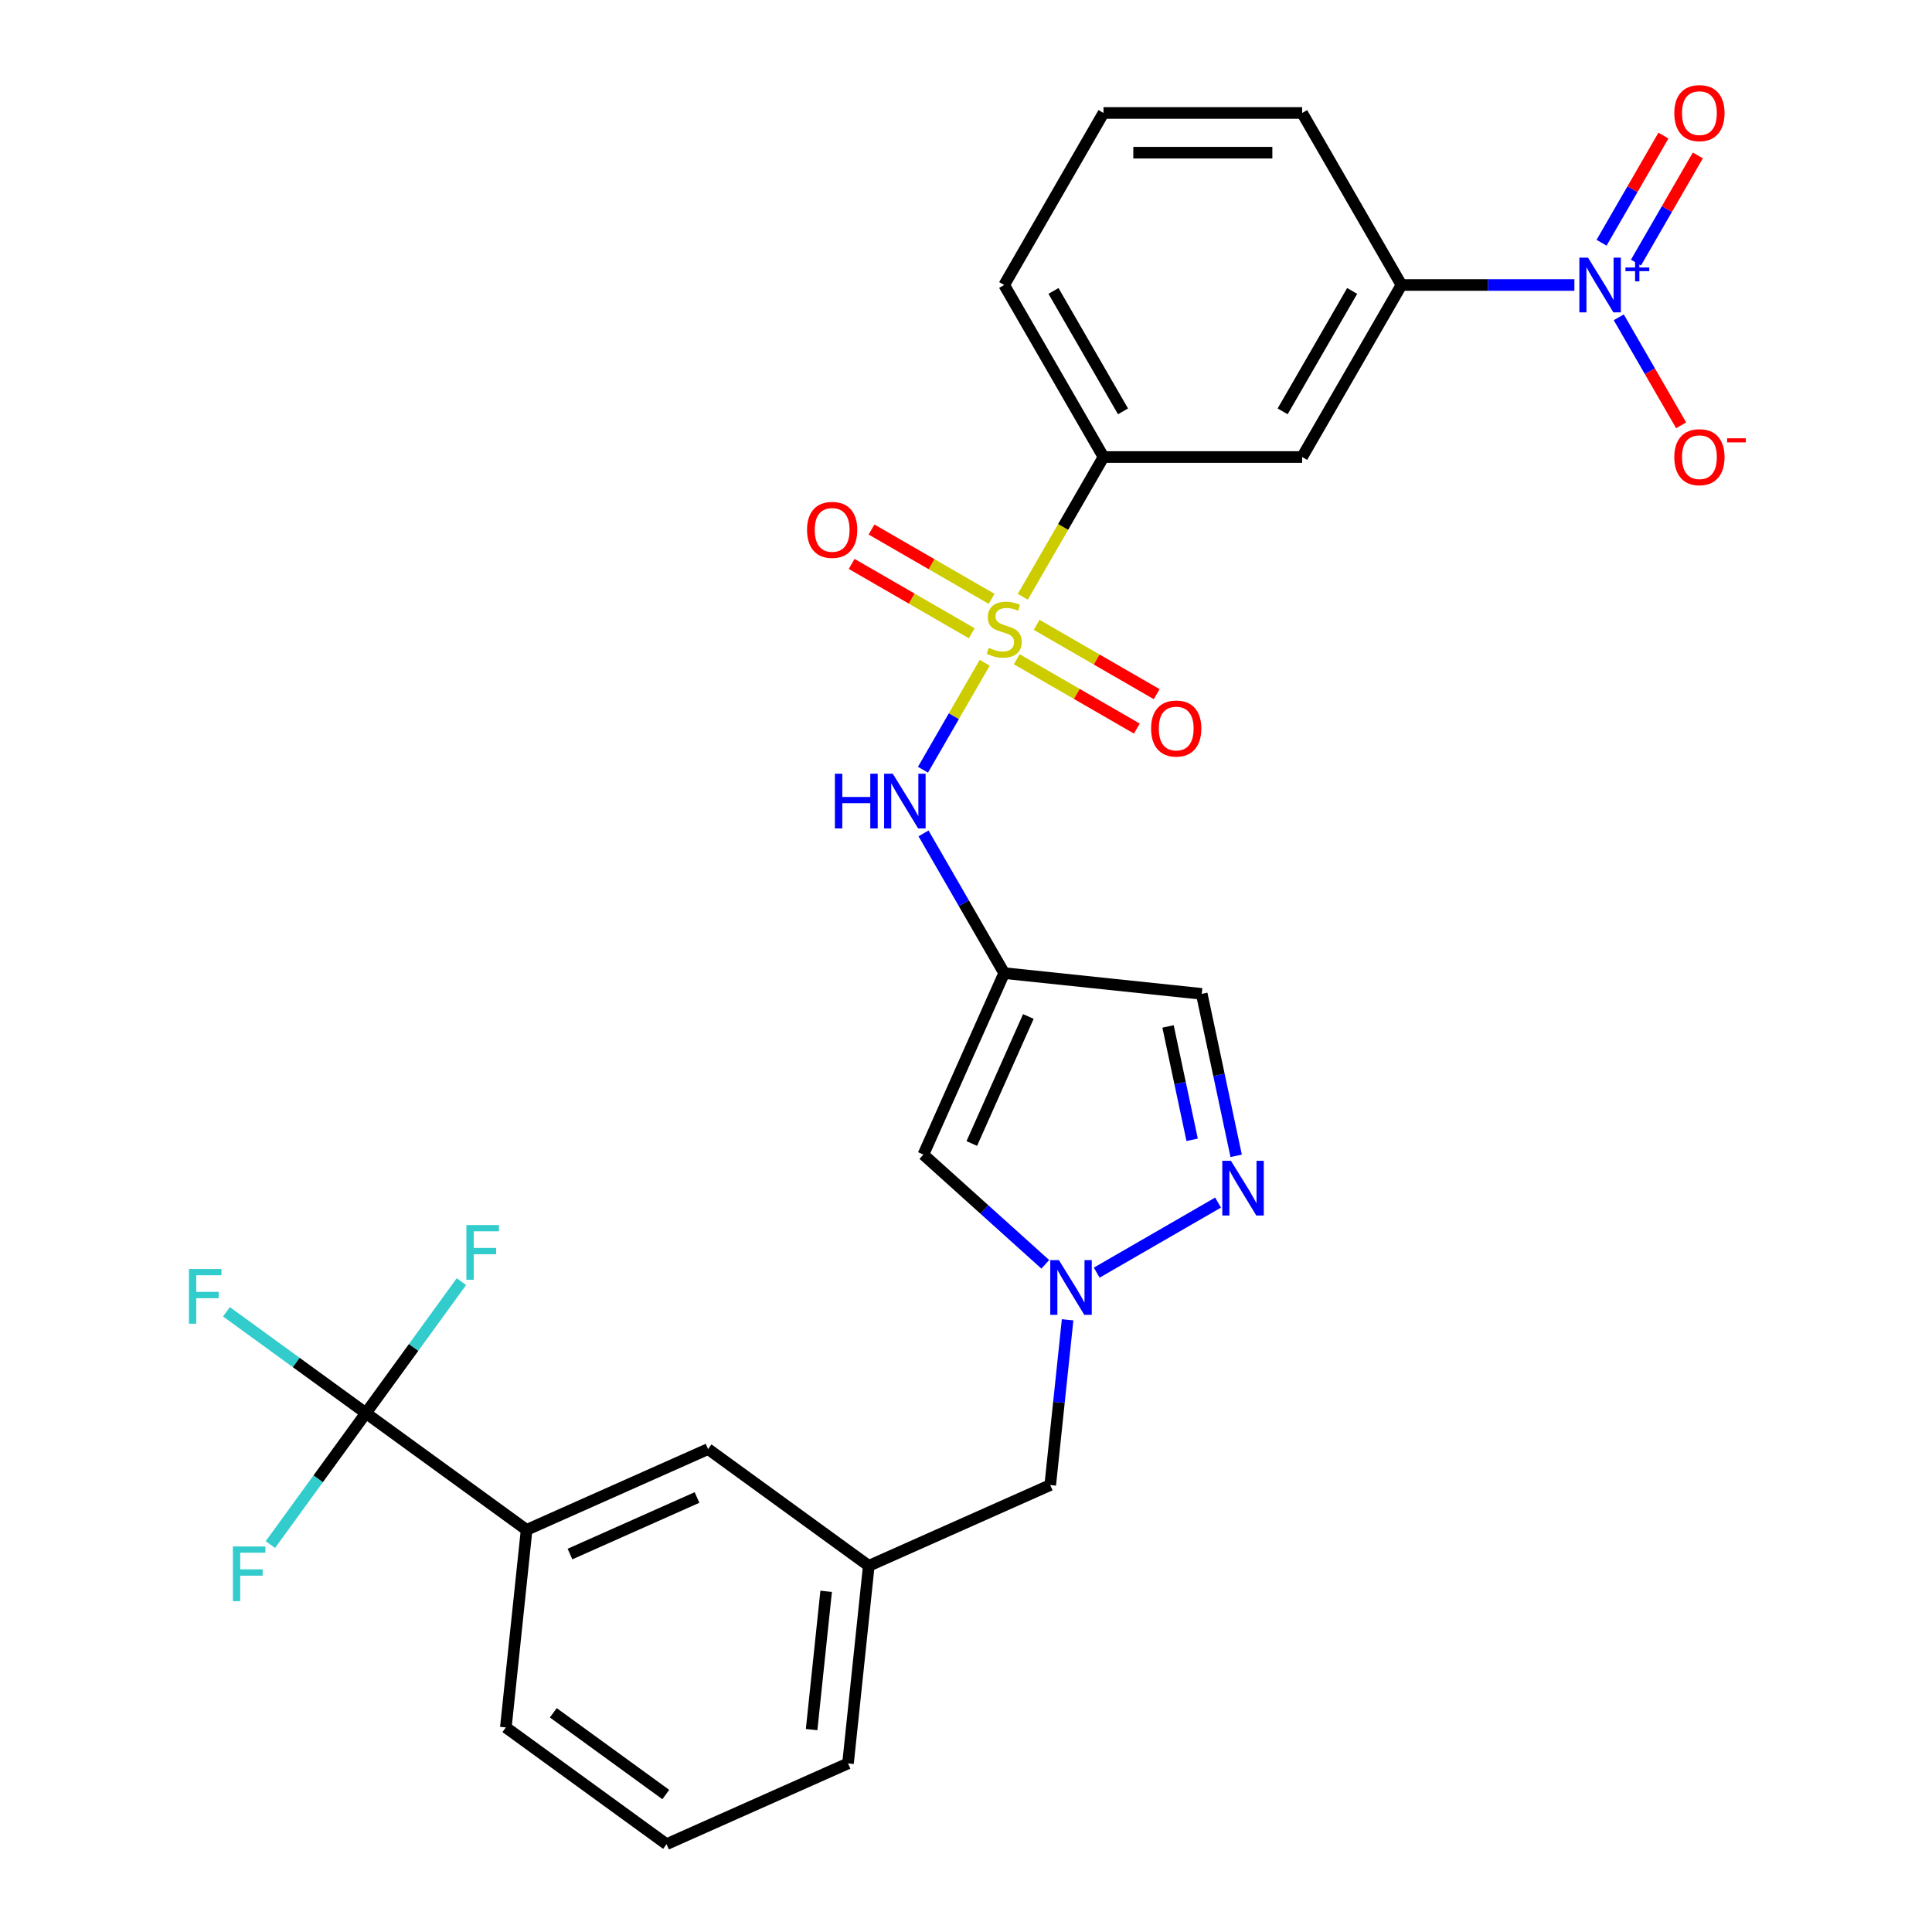 <?xml version='1.0' encoding='iso-8859-1'?>
<svg version='1.1' baseProfile='full'
              xmlns='http://www.w3.org/2000/svg'
                      xmlns:rdkit='http://www.rdkit.org/xml'
                      xmlns:xlink='http://www.w3.org/1999/xlink'
                  xml:space='preserve'
width='1000px' height='1000px' viewBox='0 0 1000 1000'>
<!-- END OF HEADER -->
<rect style='opacity:1.0;fill:#FFFFFF;stroke:none' width='1000' height='1000' x='0' y='0'> </rect>
<path class='bond-3' d='M 509.689,343.045 L 493.707,370.727' style='fill:none;fill-rule:evenodd;stroke:#CCCC00;stroke-width:6px;stroke-linecap:butt;stroke-linejoin:miter;stroke-opacity:1' />
<path class='bond-3' d='M 493.707,370.727 L 477.725,398.409' style='fill:none;fill-rule:evenodd;stroke:#0000FF;stroke-width:6px;stroke-linecap:butt;stroke-linejoin:miter;stroke-opacity:1' />
<path class='bond-7' d='M 529.4,308.904 L 550.286,272.728' style='fill:none;fill-rule:evenodd;stroke:#CCCC00;stroke-width:6px;stroke-linecap:butt;stroke-linejoin:miter;stroke-opacity:1' />
<path class='bond-7' d='M 550.286,272.728 L 571.172,236.553' style='fill:none;fill-rule:evenodd;stroke:#000000;stroke-width:6px;stroke-linecap:butt;stroke-linejoin:miter;stroke-opacity:1' />
<path class='bond-12' d='M 513.255,309.964 L 482.176,292.021' style='fill:none;fill-rule:evenodd;stroke:#CCCC00;stroke-width:6px;stroke-linecap:butt;stroke-linejoin:miter;stroke-opacity:1' />
<path class='bond-12' d='M 482.176,292.021 L 451.098,274.077' style='fill:none;fill-rule:evenodd;stroke:#FF0000;stroke-width:6px;stroke-linecap:butt;stroke-linejoin:miter;stroke-opacity:1' />
<path class='bond-12' d='M 502.973,327.772 L 471.894,309.829' style='fill:none;fill-rule:evenodd;stroke:#CCCC00;stroke-width:6px;stroke-linecap:butt;stroke-linejoin:miter;stroke-opacity:1' />
<path class='bond-12' d='M 471.894,309.829 L 440.816,291.886' style='fill:none;fill-rule:evenodd;stroke:#FF0000;stroke-width:6px;stroke-linecap:butt;stroke-linejoin:miter;stroke-opacity:1' />
<path class='bond-13' d='M 526.274,341.225 L 557.352,359.168' style='fill:none;fill-rule:evenodd;stroke:#CCCC00;stroke-width:6px;stroke-linecap:butt;stroke-linejoin:miter;stroke-opacity:1' />
<path class='bond-13' d='M 557.352,359.168 L 588.431,377.111' style='fill:none;fill-rule:evenodd;stroke:#FF0000;stroke-width:6px;stroke-linecap:butt;stroke-linejoin:miter;stroke-opacity:1' />
<path class='bond-13' d='M 536.555,323.416 L 567.634,341.36' style='fill:none;fill-rule:evenodd;stroke:#CCCC00;stroke-width:6px;stroke-linecap:butt;stroke-linejoin:miter;stroke-opacity:1' />
<path class='bond-13' d='M 567.634,341.36 L 598.712,359.303' style='fill:none;fill-rule:evenodd;stroke:#FF0000;stroke-width:6px;stroke-linecap:butt;stroke-linejoin:miter;stroke-opacity:1' />
<path class='bond-0' d='M 814.902,147.511 L 770.149,147.511' style='fill:none;fill-rule:evenodd;stroke:#0000FF;stroke-width:6px;stroke-linecap:butt;stroke-linejoin:miter;stroke-opacity:1' />
<path class='bond-0' d='M 770.149,147.511 L 725.396,147.511' style='fill:none;fill-rule:evenodd;stroke:#000000;stroke-width:6px;stroke-linecap:butt;stroke-linejoin:miter;stroke-opacity:1' />
<path class='bond-14' d='M 837.872,164.242 L 854.01,192.194' style='fill:none;fill-rule:evenodd;stroke:#0000FF;stroke-width:6px;stroke-linecap:butt;stroke-linejoin:miter;stroke-opacity:1' />
<path class='bond-14' d='M 854.01,192.194 L 870.148,220.145' style='fill:none;fill-rule:evenodd;stroke:#FF0000;stroke-width:6px;stroke-linecap:butt;stroke-linejoin:miter;stroke-opacity:1' />
<path class='bond-15' d='M 846.776,135.922 L 862.787,108.19' style='fill:none;fill-rule:evenodd;stroke:#0000FF;stroke-width:6px;stroke-linecap:butt;stroke-linejoin:miter;stroke-opacity:1' />
<path class='bond-15' d='M 862.787,108.19 L 878.798,80.458' style='fill:none;fill-rule:evenodd;stroke:#FF0000;stroke-width:6px;stroke-linecap:butt;stroke-linejoin:miter;stroke-opacity:1' />
<path class='bond-15' d='M 828.968,125.64 L 844.979,97.909' style='fill:none;fill-rule:evenodd;stroke:#0000FF;stroke-width:6px;stroke-linecap:butt;stroke-linejoin:miter;stroke-opacity:1' />
<path class='bond-15' d='M 844.979,97.909 L 860.989,70.177' style='fill:none;fill-rule:evenodd;stroke:#FF0000;stroke-width:6px;stroke-linecap:butt;stroke-linejoin:miter;stroke-opacity:1' />
<path class='bond-1' d='M 519.764,503.677 L 498.89,467.521' style='fill:none;fill-rule:evenodd;stroke:#000000;stroke-width:6px;stroke-linecap:butt;stroke-linejoin:miter;stroke-opacity:1' />
<path class='bond-1' d='M 498.89,467.521 L 478.015,431.366' style='fill:none;fill-rule:evenodd;stroke:#0000FF;stroke-width:6px;stroke-linecap:butt;stroke-linejoin:miter;stroke-opacity:1' />
<path class='bond-6' d='M 519.764,503.677 L 477.945,597.604' style='fill:none;fill-rule:evenodd;stroke:#000000;stroke-width:6px;stroke-linecap:butt;stroke-linejoin:miter;stroke-opacity:1' />
<path class='bond-6' d='M 532.277,526.13 L 503.003,591.879' style='fill:none;fill-rule:evenodd;stroke:#000000;stroke-width:6px;stroke-linecap:butt;stroke-linejoin:miter;stroke-opacity:1' />
<path class='bond-8' d='M 519.764,503.677 L 622.017,514.424' style='fill:none;fill-rule:evenodd;stroke:#000000;stroke-width:6px;stroke-linecap:butt;stroke-linejoin:miter;stroke-opacity:1' />
<path class='bond-2' d='M 541.042,654.417 L 509.493,626.01' style='fill:none;fill-rule:evenodd;stroke:#0000FF;stroke-width:6px;stroke-linecap:butt;stroke-linejoin:miter;stroke-opacity:1' />
<path class='bond-2' d='M 509.493,626.01 L 477.945,597.604' style='fill:none;fill-rule:evenodd;stroke:#000000;stroke-width:6px;stroke-linecap:butt;stroke-linejoin:miter;stroke-opacity:1' />
<path class='bond-17' d='M 552.594,683.132 L 548.099,725.893' style='fill:none;fill-rule:evenodd;stroke:#0000FF;stroke-width:6px;stroke-linecap:butt;stroke-linejoin:miter;stroke-opacity:1' />
<path class='bond-17' d='M 548.099,725.893 L 543.605,768.654' style='fill:none;fill-rule:evenodd;stroke:#000000;stroke-width:6px;stroke-linecap:butt;stroke-linejoin:miter;stroke-opacity:1' />
<path class='bond-28' d='M 567.663,658.717 L 630.467,622.456' style='fill:none;fill-rule:evenodd;stroke:#0000FF;stroke-width:6px;stroke-linecap:butt;stroke-linejoin:miter;stroke-opacity:1' />
<path class='bond-4' d='M 639.837,598.263 L 630.927,556.344' style='fill:none;fill-rule:evenodd;stroke:#0000FF;stroke-width:6px;stroke-linecap:butt;stroke-linejoin:miter;stroke-opacity:1' />
<path class='bond-4' d='M 630.927,556.344 L 622.017,514.424' style='fill:none;fill-rule:evenodd;stroke:#000000;stroke-width:6px;stroke-linecap:butt;stroke-linejoin:miter;stroke-opacity:1' />
<path class='bond-4' d='M 617.051,589.963 L 610.813,560.619' style='fill:none;fill-rule:evenodd;stroke:#0000FF;stroke-width:6px;stroke-linecap:butt;stroke-linejoin:miter;stroke-opacity:1' />
<path class='bond-4' d='M 610.813,560.619 L 604.576,531.275' style='fill:none;fill-rule:evenodd;stroke:#000000;stroke-width:6px;stroke-linecap:butt;stroke-linejoin:miter;stroke-opacity:1' />
<path class='bond-5' d='M 189.391,731.425 L 272.571,791.859' style='fill:none;fill-rule:evenodd;stroke:#000000;stroke-width:6px;stroke-linecap:butt;stroke-linejoin:miter;stroke-opacity:1' />
<path class='bond-19' d='M 189.391,731.425 L 153.296,705.201' style='fill:none;fill-rule:evenodd;stroke:#000000;stroke-width:6px;stroke-linecap:butt;stroke-linejoin:miter;stroke-opacity:1' />
<path class='bond-19' d='M 153.296,705.201 L 117.201,678.976' style='fill:none;fill-rule:evenodd;stroke:#33CCCC;stroke-width:6px;stroke-linecap:butt;stroke-linejoin:miter;stroke-opacity:1' />
<path class='bond-20' d='M 189.391,731.425 L 214.112,697.398' style='fill:none;fill-rule:evenodd;stroke:#000000;stroke-width:6px;stroke-linecap:butt;stroke-linejoin:miter;stroke-opacity:1' />
<path class='bond-20' d='M 214.112,697.398 L 238.834,663.372' style='fill:none;fill-rule:evenodd;stroke:#33CCCC;stroke-width:6px;stroke-linecap:butt;stroke-linejoin:miter;stroke-opacity:1' />
<path class='bond-21' d='M 189.391,731.425 L 164.669,765.451' style='fill:none;fill-rule:evenodd;stroke:#000000;stroke-width:6px;stroke-linecap:butt;stroke-linejoin:miter;stroke-opacity:1' />
<path class='bond-21' d='M 164.669,765.451 L 139.947,799.478' style='fill:none;fill-rule:evenodd;stroke:#33CCCC;stroke-width:6px;stroke-linecap:butt;stroke-linejoin:miter;stroke-opacity:1' />
<path class='bond-10' d='M 571.172,236.553 L 673.988,236.553' style='fill:none;fill-rule:evenodd;stroke:#000000;stroke-width:6px;stroke-linecap:butt;stroke-linejoin:miter;stroke-opacity:1' />
<path class='bond-22' d='M 571.172,236.553 L 519.764,147.511' style='fill:none;fill-rule:evenodd;stroke:#000000;stroke-width:6px;stroke-linecap:butt;stroke-linejoin:miter;stroke-opacity:1' />
<path class='bond-22' d='M 581.269,212.915 L 545.284,150.586' style='fill:none;fill-rule:evenodd;stroke:#000000;stroke-width:6px;stroke-linecap:butt;stroke-linejoin:miter;stroke-opacity:1' />
<path class='bond-9' d='M 725.396,147.511 L 673.988,236.553' style='fill:none;fill-rule:evenodd;stroke:#000000;stroke-width:6px;stroke-linecap:butt;stroke-linejoin:miter;stroke-opacity:1' />
<path class='bond-9' d='M 699.877,150.586 L 663.891,212.915' style='fill:none;fill-rule:evenodd;stroke:#000000;stroke-width:6px;stroke-linecap:butt;stroke-linejoin:miter;stroke-opacity:1' />
<path class='bond-29' d='M 725.396,147.511 L 673.988,58.47' style='fill:none;fill-rule:evenodd;stroke:#000000;stroke-width:6px;stroke-linecap:butt;stroke-linejoin:miter;stroke-opacity:1' />
<path class='bond-11' d='M 272.571,791.859 L 366.498,750.04' style='fill:none;fill-rule:evenodd;stroke:#000000;stroke-width:6px;stroke-linecap:butt;stroke-linejoin:miter;stroke-opacity:1' />
<path class='bond-11' d='M 295.024,804.371 L 360.773,775.098' style='fill:none;fill-rule:evenodd;stroke:#000000;stroke-width:6px;stroke-linecap:butt;stroke-linejoin:miter;stroke-opacity:1' />
<path class='bond-30' d='M 272.571,791.859 L 261.823,894.112' style='fill:none;fill-rule:evenodd;stroke:#000000;stroke-width:6px;stroke-linecap:butt;stroke-linejoin:miter;stroke-opacity:1' />
<path class='bond-16' d='M 366.498,750.04 L 449.678,810.473' style='fill:none;fill-rule:evenodd;stroke:#000000;stroke-width:6px;stroke-linecap:butt;stroke-linejoin:miter;stroke-opacity:1' />
<path class='bond-18' d='M 543.605,768.654 L 449.678,810.473' style='fill:none;fill-rule:evenodd;stroke:#000000;stroke-width:6px;stroke-linecap:butt;stroke-linejoin:miter;stroke-opacity:1' />
<path class='bond-27' d='M 449.678,810.473 L 438.931,912.726' style='fill:none;fill-rule:evenodd;stroke:#000000;stroke-width:6px;stroke-linecap:butt;stroke-linejoin:miter;stroke-opacity:1' />
<path class='bond-27' d='M 427.615,823.662 L 420.092,895.239' style='fill:none;fill-rule:evenodd;stroke:#000000;stroke-width:6px;stroke-linecap:butt;stroke-linejoin:miter;stroke-opacity:1' />
<path class='bond-25' d='M 519.764,147.511 L 571.172,58.47' style='fill:none;fill-rule:evenodd;stroke:#000000;stroke-width:6px;stroke-linecap:butt;stroke-linejoin:miter;stroke-opacity:1' />
<path class='bond-23' d='M 673.988,58.47 L 571.172,58.47' style='fill:none;fill-rule:evenodd;stroke:#000000;stroke-width:6px;stroke-linecap:butt;stroke-linejoin:miter;stroke-opacity:1' />
<path class='bond-23' d='M 658.566,79.033 L 586.595,79.033' style='fill:none;fill-rule:evenodd;stroke:#000000;stroke-width:6px;stroke-linecap:butt;stroke-linejoin:miter;stroke-opacity:1' />
<path class='bond-24' d='M 261.823,894.112 L 345.003,954.545' style='fill:none;fill-rule:evenodd;stroke:#000000;stroke-width:6px;stroke-linecap:butt;stroke-linejoin:miter;stroke-opacity:1' />
<path class='bond-24' d='M 286.387,886.541 L 344.613,928.844' style='fill:none;fill-rule:evenodd;stroke:#000000;stroke-width:6px;stroke-linecap:butt;stroke-linejoin:miter;stroke-opacity:1' />
<path class='bond-26' d='M 345.003,954.545 L 438.931,912.726' style='fill:none;fill-rule:evenodd;stroke:#000000;stroke-width:6px;stroke-linecap:butt;stroke-linejoin:miter;stroke-opacity:1' />
<path  class='atom-0' d='M 511.764 335.314
Q 512.084 335.434, 513.404 335.994
Q 514.724 336.554, 516.164 336.914
Q 517.644 337.234, 519.084 337.234
Q 521.764 337.234, 523.324 335.954
Q 524.884 334.634, 524.884 332.354
Q 524.884 330.794, 524.084 329.834
Q 523.324 328.874, 522.124 328.354
Q 520.924 327.834, 518.924 327.234
Q 516.404 326.474, 514.884 325.754
Q 513.404 325.034, 512.324 323.514
Q 511.284 321.994, 511.284 319.434
Q 511.284 315.874, 513.684 313.674
Q 516.124 311.474, 520.924 311.474
Q 524.204 311.474, 527.924 313.034
L 527.004 316.114
Q 523.604 314.714, 521.044 314.714
Q 518.284 314.714, 516.764 315.874
Q 515.244 316.994, 515.284 318.954
Q 515.284 320.474, 516.044 321.394
Q 516.844 322.314, 517.964 322.834
Q 519.124 323.354, 521.044 323.954
Q 523.604 324.754, 525.124 325.554
Q 526.644 326.354, 527.724 327.994
Q 528.844 329.594, 528.844 332.354
Q 528.844 336.274, 526.204 338.394
Q 523.604 340.474, 519.244 340.474
Q 516.724 340.474, 514.804 339.914
Q 512.924 339.394, 510.684 338.474
L 511.764 335.314
' fill='#CCCC00'/>
<path  class='atom-1' d='M 821.952 133.351
L 831.232 148.351
Q 832.152 149.831, 833.632 152.511
Q 835.112 155.191, 835.192 155.351
L 835.192 133.351
L 838.952 133.351
L 838.952 161.671
L 835.072 161.671
L 825.112 145.271
Q 823.952 143.351, 822.712 141.151
Q 821.512 138.951, 821.152 138.271
L 821.152 161.671
L 817.472 161.671
L 817.472 133.351
L 821.952 133.351
' fill='#0000FF'/>
<path  class='atom-1' d='M 841.328 138.456
L 846.318 138.456
L 846.318 133.203
L 848.536 133.203
L 848.536 138.456
L 853.657 138.456
L 853.657 140.357
L 848.536 140.357
L 848.536 145.637
L 846.318 145.637
L 846.318 140.357
L 841.328 140.357
L 841.328 138.456
' fill='#0000FF'/>
<path  class='atom-3' d='M 548.092 652.242
L 557.372 667.242
Q 558.292 668.722, 559.772 671.402
Q 561.252 674.082, 561.332 674.242
L 561.332 652.242
L 565.092 652.242
L 565.092 680.562
L 561.212 680.562
L 551.252 664.162
Q 550.092 662.242, 548.852 660.042
Q 547.652 657.842, 547.292 657.162
L 547.292 680.562
L 543.612 680.562
L 543.612 652.242
L 548.092 652.242
' fill='#0000FF'/>
<path  class='atom-4' d='M 432.136 400.476
L 435.976 400.476
L 435.976 412.516
L 450.456 412.516
L 450.456 400.476
L 454.296 400.476
L 454.296 428.796
L 450.456 428.796
L 450.456 415.716
L 435.976 415.716
L 435.976 428.796
L 432.136 428.796
L 432.136 400.476
' fill='#0000FF'/>
<path  class='atom-4' d='M 462.096 400.476
L 471.376 415.476
Q 472.296 416.956, 473.776 419.636
Q 475.256 422.316, 475.336 422.476
L 475.336 400.476
L 479.096 400.476
L 479.096 428.796
L 475.216 428.796
L 465.256 412.396
Q 464.096 410.476, 462.856 408.276
Q 461.656 406.076, 461.296 405.396
L 461.296 428.796
L 457.616 428.796
L 457.616 400.476
L 462.096 400.476
' fill='#0000FF'/>
<path  class='atom-5' d='M 637.134 600.833
L 646.414 615.833
Q 647.334 617.313, 648.814 619.993
Q 650.294 622.673, 650.374 622.833
L 650.374 600.833
L 654.134 600.833
L 654.134 629.153
L 650.254 629.153
L 640.294 612.753
Q 639.134 610.833, 637.894 608.633
Q 636.694 606.433, 636.334 605.753
L 636.334 629.153
L 632.654 629.153
L 632.654 600.833
L 637.134 600.833
' fill='#0000FF'/>
<path  class='atom-13' d='M 417.723 274.266
Q 417.723 267.466, 421.083 263.666
Q 424.443 259.866, 430.723 259.866
Q 437.003 259.866, 440.363 263.666
Q 443.723 267.466, 443.723 274.266
Q 443.723 281.146, 440.323 285.066
Q 436.923 288.946, 430.723 288.946
Q 424.483 288.946, 421.083 285.066
Q 417.723 281.186, 417.723 274.266
M 430.723 285.746
Q 435.043 285.746, 437.363 282.866
Q 439.723 279.946, 439.723 274.266
Q 439.723 268.706, 437.363 265.906
Q 435.043 263.066, 430.723 263.066
Q 426.403 263.066, 424.043 265.866
Q 421.723 268.666, 421.723 274.266
Q 421.723 279.986, 424.043 282.866
Q 426.403 285.746, 430.723 285.746
' fill='#FF0000'/>
<path  class='atom-14' d='M 595.805 377.082
Q 595.805 370.282, 599.165 366.482
Q 602.525 362.682, 608.805 362.682
Q 615.085 362.682, 618.445 366.482
Q 621.805 370.282, 621.805 377.082
Q 621.805 383.962, 618.405 387.882
Q 615.005 391.762, 608.805 391.762
Q 602.565 391.762, 599.165 387.882
Q 595.805 384.002, 595.805 377.082
M 608.805 388.562
Q 613.125 388.562, 615.445 385.682
Q 617.805 382.762, 617.805 377.082
Q 617.805 371.522, 615.445 368.722
Q 613.125 365.882, 608.805 365.882
Q 604.485 365.882, 602.125 368.682
Q 599.805 371.482, 599.805 377.082
Q 599.805 382.802, 602.125 385.682
Q 604.485 388.562, 608.805 388.562
' fill='#FF0000'/>
<path  class='atom-15' d='M 866.621 236.633
Q 866.621 229.833, 869.981 226.033
Q 873.341 222.233, 879.621 222.233
Q 885.901 222.233, 889.261 226.033
Q 892.621 229.833, 892.621 236.633
Q 892.621 243.513, 889.221 247.433
Q 885.821 251.313, 879.621 251.313
Q 873.381 251.313, 869.981 247.433
Q 866.621 243.553, 866.621 236.633
M 879.621 248.113
Q 883.941 248.113, 886.261 245.233
Q 888.621 242.313, 888.621 236.633
Q 888.621 231.073, 886.261 228.273
Q 883.941 225.433, 879.621 225.433
Q 875.301 225.433, 872.941 228.233
Q 870.621 231.033, 870.621 236.633
Q 870.621 242.353, 872.941 245.233
Q 875.301 248.113, 879.621 248.113
' fill='#FF0000'/>
<path  class='atom-15' d='M 893.941 226.855
L 903.629 226.855
L 903.629 228.967
L 893.941 228.967
L 893.941 226.855
' fill='#FF0000'/>
<path  class='atom-16' d='M 866.621 58.55
Q 866.621 51.75, 869.981 47.95
Q 873.341 44.15, 879.621 44.15
Q 885.901 44.15, 889.261 47.95
Q 892.621 51.75, 892.621 58.55
Q 892.621 65.43, 889.221 69.35
Q 885.821 73.23, 879.621 73.23
Q 873.381 73.23, 869.981 69.35
Q 866.621 65.47, 866.621 58.55
M 879.621 70.03
Q 883.941 70.03, 886.261 67.15
Q 888.621 64.23, 888.621 58.55
Q 888.621 52.99, 886.261 50.19
Q 883.941 47.35, 879.621 47.35
Q 875.301 47.35, 872.941 50.15
Q 870.621 52.95, 870.621 58.55
Q 870.621 64.27, 872.941 67.15
Q 875.301 70.03, 879.621 70.03
' fill='#FF0000'/>
<path  class='atom-20' d='M 97.791 656.831
L 114.631 656.831
L 114.631 660.071
L 101.591 660.071
L 101.591 668.671
L 113.191 668.671
L 113.191 671.951
L 101.591 671.951
L 101.591 685.151
L 97.791 685.151
L 97.791 656.831
' fill='#33CCCC'/>
<path  class='atom-21' d='M 241.405 634.085
L 258.245 634.085
L 258.245 637.325
L 245.205 637.325
L 245.205 645.925
L 256.805 645.925
L 256.805 649.205
L 245.205 649.205
L 245.205 662.405
L 241.405 662.405
L 241.405 634.085
' fill='#33CCCC'/>
<path  class='atom-22' d='M 120.537 800.445
L 137.377 800.445
L 137.377 803.685
L 124.337 803.685
L 124.337 812.285
L 135.937 812.285
L 135.937 815.565
L 124.337 815.565
L 124.337 828.765
L 120.537 828.765
L 120.537 800.445
' fill='#33CCCC'/>
</svg>
